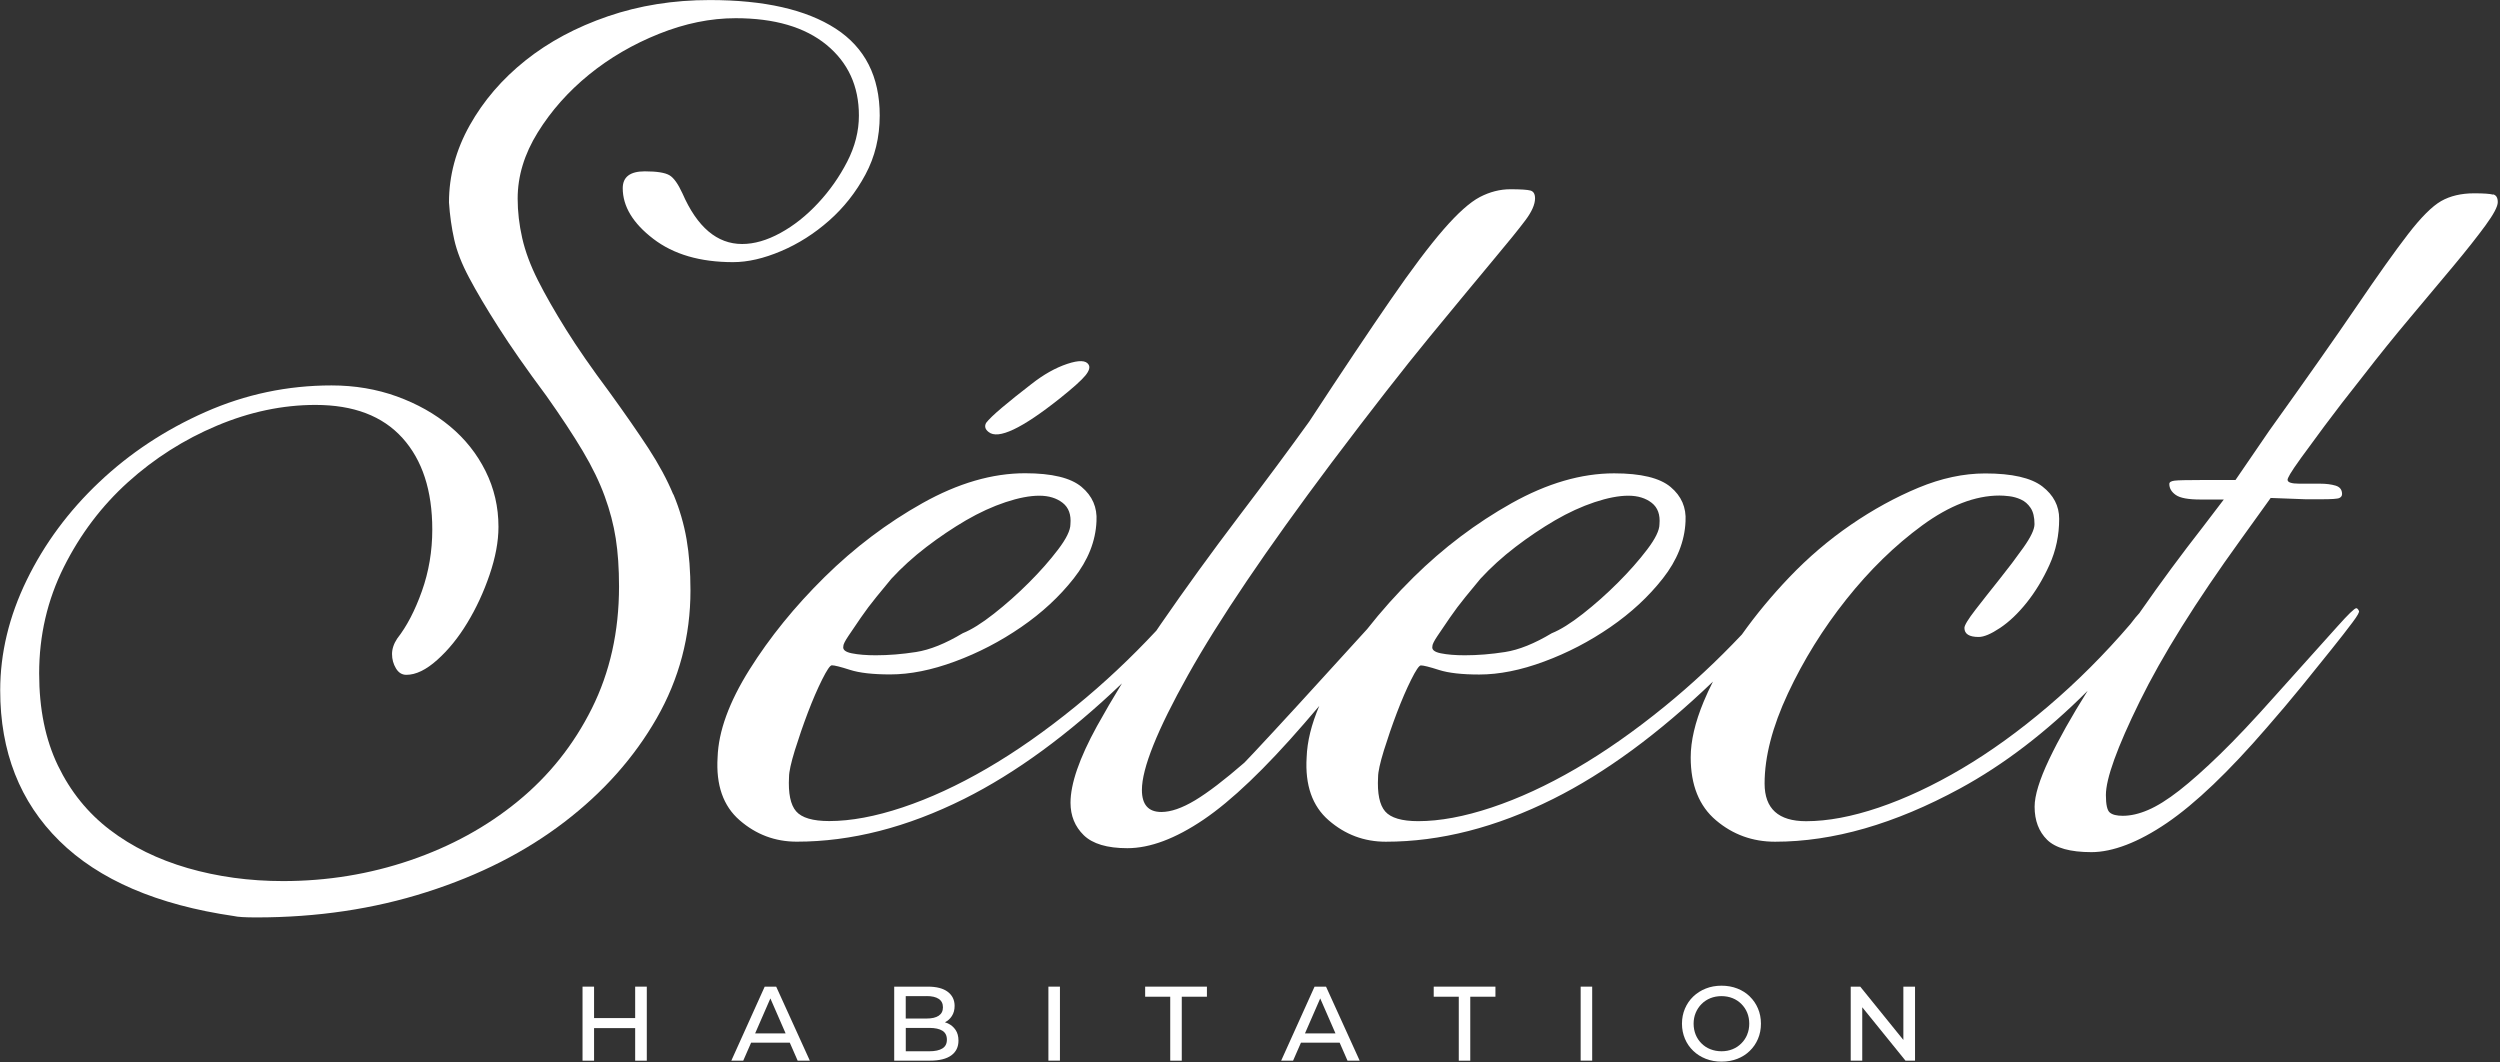 <svg width="160" height="68" viewBox="0 0 160 68" fill="none" xmlns="http://www.w3.org/2000/svg">
<rect x="0" y="0" width="160" height="68" fill="#333333" stroke="none"/>
<path d="M43.086 31.639C42.695 30.698 42.165 29.717 41.498 28.69C40.828 27.666 39.993 26.463 38.989 25.077C37.873 23.582 36.952 22.254 36.227 21.092C35.502 19.931 34.901 18.879 34.427 17.939C33.952 16.998 33.618 16.1 33.422 15.24C33.227 14.383 33.13 13.537 33.13 12.709C33.13 11.271 33.557 9.86 34.417 8.474C35.274 7.091 36.368 5.859 37.696 4.777C39.024 3.699 40.52 2.827 42.181 2.163C43.843 1.498 45.473 1.165 47.081 1.165C49.571 1.165 51.508 1.733 52.895 2.868C54.277 4.004 54.97 5.512 54.97 7.396C54.97 8.393 54.72 9.375 54.223 10.344C53.725 11.313 53.103 12.199 52.355 13.001C51.608 13.803 50.806 14.441 49.946 14.91C49.086 15.381 48.271 15.616 47.498 15.616C45.89 15.616 44.62 14.537 43.677 12.378C43.398 11.769 43.122 11.38 42.846 11.217C42.566 11.05 42.044 10.966 41.267 10.966C40.324 10.966 39.855 11.326 39.855 12.045C39.855 13.206 40.507 14.287 41.806 15.282C43.105 16.28 44.809 16.777 46.914 16.777C47.854 16.777 48.877 16.543 49.988 16.071C51.094 15.603 52.118 14.951 53.061 14.12C54.001 13.29 54.778 12.308 55.387 11.172C55.997 10.039 56.302 8.778 56.302 7.392C56.302 4.903 55.359 3.048 53.478 1.829C51.595 0.613 48.913 0.003 45.425 0.003C43.099 0.003 40.927 0.35 38.906 1.043C36.884 1.736 35.126 2.676 33.634 3.866C32.139 5.057 30.949 6.439 30.063 8.018C29.178 9.597 28.735 11.242 28.735 12.959C28.79 13.79 28.902 14.579 29.069 15.327C29.235 16.074 29.553 16.892 30.025 17.775C30.493 18.66 31.116 19.713 31.892 20.929C32.665 22.148 33.689 23.614 34.966 25.331C35.906 26.659 36.682 27.837 37.292 28.86C37.901 29.884 38.37 30.852 38.703 31.767C39.037 32.681 39.271 33.58 39.409 34.465C39.547 35.351 39.618 36.374 39.618 37.539C39.618 40.417 39.037 43.019 37.876 45.345C36.714 47.671 35.136 49.651 33.143 51.281C31.151 52.914 28.854 54.171 26.252 55.06C23.649 55.946 20.938 56.389 18.115 56.389C15.956 56.389 13.921 56.109 12.012 55.557C10.104 55.002 8.442 54.188 7.03 53.109C5.618 52.031 4.511 50.661 3.709 48.999C2.907 47.337 2.506 45.374 2.506 43.102C2.506 40.667 3.032 38.399 4.084 36.294C5.137 34.189 6.507 32.38 8.194 30.856C9.882 29.335 11.778 28.128 13.883 27.243C15.988 26.357 18.089 25.915 20.194 25.915C22.629 25.915 24.484 26.62 25.758 28.032C27.031 29.444 27.666 31.395 27.666 33.888C27.666 35.27 27.445 36.586 27.002 37.831C26.56 39.076 26.033 40.086 25.424 40.863C25.202 41.197 25.09 41.527 25.09 41.861C25.09 42.194 25.174 42.499 25.34 42.775C25.507 43.054 25.729 43.189 26.005 43.189C26.614 43.189 27.272 42.871 27.984 42.233C28.696 41.597 29.335 40.808 29.906 39.865C30.477 38.925 30.952 37.901 31.331 36.791C31.709 35.684 31.902 34.661 31.902 33.718C31.902 32.444 31.626 31.253 31.074 30.147C30.522 29.04 29.762 28.084 28.796 27.282C27.83 26.479 26.698 25.844 25.401 25.372C24.105 24.904 22.709 24.667 21.218 24.667C18.401 24.667 15.709 25.235 13.142 26.37C10.575 27.506 8.31 29.001 6.35 30.856C4.389 32.71 2.843 34.799 1.71 37.125C0.578 39.451 0.013 41.803 0.013 44.184C0.013 48.114 1.274 51.325 3.799 53.815C6.324 56.305 10.052 57.913 14.99 58.631C15.211 58.686 15.683 58.715 16.405 58.715C20.287 58.715 23.919 58.176 27.301 57.094C30.686 56.016 33.625 54.521 36.121 52.609C38.617 50.7 40.584 48.486 42.028 45.967C43.468 43.449 44.19 40.722 44.19 37.789C44.19 36.573 44.107 35.479 43.94 34.51C43.773 33.541 43.494 32.588 43.102 31.645L43.086 31.639Z" fill="white"/>
<path d="M63.274 27.65C63.883 28.148 65.404 27.429 67.839 25.491C68.67 24.827 69.209 24.343 69.46 24.038C69.71 23.733 69.777 23.499 69.668 23.332C69.501 23.056 69.046 23.04 68.298 23.29C67.551 23.54 66.79 23.967 66.014 24.577C65.295 25.132 64.669 25.629 64.146 26.072C63.62 26.515 63.274 26.848 63.107 27.07C62.995 27.291 63.052 27.483 63.274 27.65Z" fill="white"/>
<path d="M159.553 12.455C159.357 12.401 158.956 12.372 158.349 12.372C157.518 12.372 156.813 12.539 156.232 12.869C155.651 13.203 154.945 13.909 154.114 14.987C153.283 16.065 152.189 17.602 150.835 19.594C149.478 21.586 147.611 24.243 145.23 27.567L143.071 30.721H140.912C139.968 30.721 139.388 30.734 139.169 30.762C138.948 30.791 138.836 30.859 138.836 30.971C138.836 31.25 138.974 31.484 139.25 31.677C139.525 31.873 140.052 31.969 140.828 31.969H142.323L140.995 33.711C139.612 35.482 138.281 37.282 137.01 39.108C136.981 39.149 136.956 39.188 136.927 39.23C136.776 39.39 136.583 39.624 136.346 39.939C134.684 41.877 132.926 43.635 131.074 45.21C129.22 46.789 127.378 48.117 125.553 49.195C123.727 50.273 121.953 51.104 120.24 51.685C118.523 52.266 116.973 52.557 115.59 52.557C113.819 52.557 112.934 51.755 112.934 50.148C112.934 48.431 113.431 46.51 114.429 44.376C115.427 42.245 116.672 40.237 118.167 38.357C119.662 36.477 121.282 34.898 123.024 33.624C124.767 32.351 126.416 31.715 127.965 31.715C128.132 31.715 128.338 31.728 128.588 31.757C128.838 31.786 129.085 31.853 129.335 31.966C129.586 32.078 129.791 32.258 129.958 32.505C130.125 32.755 130.208 33.101 130.208 33.544C130.208 33.878 129.971 34.375 129.502 35.039C129.031 35.703 128.517 36.384 127.965 37.074C127.41 37.767 126.9 38.418 126.429 39.024C125.957 39.634 125.723 40.022 125.723 40.186C125.723 40.574 126.028 40.766 126.637 40.766C126.971 40.766 127.426 40.574 128.007 40.186C128.588 39.797 129.156 39.258 129.711 38.565C130.263 37.872 130.75 37.07 131.164 36.156C131.578 35.242 131.787 34.26 131.787 33.207C131.787 32.376 131.427 31.686 130.709 31.131C129.99 30.58 128.771 30.3 127.054 30.3C125.671 30.3 124.244 30.605 122.777 31.215C121.311 31.825 119.871 32.614 118.459 33.583C117.047 34.552 115.732 35.671 114.516 36.945C113.383 38.132 112.372 39.352 111.48 40.609C109.899 42.284 108.256 43.814 106.546 45.207C104.608 46.785 102.712 48.114 100.857 49.192C99.003 50.27 97.203 51.101 95.461 51.681C93.719 52.262 92.153 52.554 90.77 52.554C89.718 52.554 89.012 52.346 88.652 51.932C88.293 51.518 88.139 50.783 88.197 49.731C88.197 49.397 88.322 48.832 88.569 48.027C88.819 47.225 89.095 46.423 89.4 45.618C89.705 44.816 90.01 44.11 90.314 43.5C90.619 42.89 90.825 42.586 90.937 42.586C91.104 42.586 91.489 42.682 92.098 42.878C92.708 43.073 93.565 43.169 94.671 43.169C95.945 43.169 97.328 42.894 98.823 42.339C100.318 41.787 101.73 41.052 103.058 40.138C104.387 39.223 105.506 38.187 106.421 37.022C107.335 35.861 107.82 34.642 107.874 33.368C107.929 32.482 107.611 31.747 106.918 31.167C106.225 30.586 105.022 30.294 103.305 30.294C101.201 30.294 99.016 30.933 96.744 32.203C94.472 33.477 92.384 35.055 90.475 36.935C89.381 38.014 88.392 39.124 87.497 40.263C86.66 41.18 85.733 42.197 84.703 43.33C83.596 44.549 82.531 45.711 81.507 46.818C80.484 47.924 79.858 48.589 79.64 48.81C78.366 49.917 77.314 50.719 76.486 51.219C75.655 51.717 74.936 51.967 74.327 51.967C73.496 51.967 73.082 51.499 73.082 50.555C73.082 49.172 74.064 46.721 76.03 43.208C77.994 39.695 81.055 35.168 85.207 29.63C87.751 26.255 89.856 23.556 91.518 21.535C93.18 19.514 94.508 17.91 95.502 16.719C96.5 15.529 97.206 14.656 97.62 14.104C98.034 13.552 98.243 13.081 98.243 12.693C98.243 12.417 98.146 12.25 97.951 12.195C97.755 12.141 97.328 12.112 96.664 12.112C96 12.112 95.348 12.279 94.713 12.609C94.075 12.943 93.302 13.633 92.387 14.685C91.473 15.737 90.337 17.245 88.983 19.212C87.626 21.179 85.896 23.765 83.792 26.977C82.518 28.748 81.01 30.782 79.264 33.079C77.522 35.376 75.857 37.673 74.272 39.971C74.182 40.102 74.093 40.234 74.006 40.362C72.357 42.13 70.637 43.744 68.847 45.2C66.909 46.779 65.013 48.107 63.158 49.185C61.304 50.263 59.504 51.094 57.761 51.675C56.019 52.256 54.454 52.548 53.071 52.548C52.018 52.548 51.313 52.339 50.953 51.925C50.594 51.511 50.44 50.777 50.498 49.724C50.498 49.391 50.623 48.826 50.87 48.021C51.12 47.219 51.396 46.416 51.701 45.611C52.006 44.809 52.31 44.103 52.615 43.494C52.92 42.884 53.125 42.579 53.238 42.579C53.404 42.579 53.789 42.675 54.399 42.871C55.009 43.067 55.865 43.163 56.972 43.163C58.246 43.163 59.629 42.887 61.124 42.332C62.619 41.78 64.031 41.045 65.359 40.131C66.687 39.217 67.807 38.18 68.722 37.016C69.636 35.854 70.121 34.635 70.175 33.361C70.23 32.476 69.912 31.741 69.219 31.16C68.526 30.58 67.323 30.288 65.606 30.288C63.501 30.288 61.316 30.926 59.045 32.197C56.773 33.47 54.685 35.049 52.776 36.929C50.867 38.812 49.262 40.789 47.96 42.865C46.66 44.941 45.98 46.808 45.926 48.47C45.816 50.241 46.285 51.585 47.337 52.496C48.39 53.411 49.606 53.867 50.992 53.867C54.479 53.867 58.05 52.952 61.705 51.127C65.003 49.477 68.372 47.013 71.805 43.737C71.231 44.674 70.695 45.589 70.204 46.477C69.078 48.528 68.513 50.161 68.513 51.377C68.513 52.208 68.795 52.901 69.36 53.453C69.925 54.004 70.855 54.284 72.151 54.284C73.602 54.284 75.225 53.674 77.025 52.458C78.822 51.242 80.968 49.192 83.461 46.314C83.792 45.935 84.112 45.56 84.433 45.181C83.93 46.355 83.66 47.453 83.625 48.473C83.516 50.244 83.984 51.589 85.037 52.5C86.089 53.414 87.305 53.87 88.691 53.87C92.178 53.87 95.749 52.955 99.404 51.13C102.744 49.461 106.151 46.956 109.629 43.622C109.411 44.049 109.212 44.475 109.036 44.902C108.484 46.23 108.205 47.421 108.205 48.473C108.205 50.244 108.744 51.589 109.825 52.5C110.903 53.414 112.164 53.87 113.604 53.87C117.313 53.87 121.257 52.737 125.437 50.465C128.241 48.941 130.965 46.856 133.609 44.212C133.603 44.222 133.596 44.231 133.593 44.238C132.582 45.845 131.764 47.299 131.145 48.598C130.526 49.901 130.215 50.911 130.215 51.63C130.215 52.516 130.484 53.222 131.017 53.748C131.552 54.274 132.499 54.537 133.85 54.537C135.2 54.537 136.856 53.915 138.682 52.67C140.507 51.425 142.638 49.391 145.076 46.567C145.849 45.682 146.597 44.796 147.319 43.911C148.037 43.025 148.676 42.236 149.228 41.543C149.78 40.85 150.226 40.285 150.556 39.839C150.89 39.396 151.025 39.146 150.97 39.092C150.915 38.983 150.858 38.925 150.803 38.925C150.691 38.925 150.29 39.313 149.6 40.086C148.907 40.863 147.566 42.358 145.573 44.572C144.245 46.067 143.084 47.299 142.086 48.268C141.088 49.237 140.218 50.01 139.471 50.594C138.723 51.175 138.059 51.592 137.478 51.839C136.898 52.089 136.359 52.211 135.858 52.211C135.47 52.211 135.194 52.144 135.027 52.002C134.86 51.864 134.777 51.492 134.777 50.883C134.777 49.83 135.496 47.838 136.936 44.905C138.374 41.973 140.533 38.511 143.414 34.526L145.323 31.869L147.566 31.953H148.564C149.228 31.953 149.616 31.927 149.725 31.869C149.834 31.815 149.892 31.731 149.892 31.619C149.892 31.343 149.754 31.163 149.478 31.08C149.199 30.997 148.868 30.955 148.48 30.955H147.152C146.655 30.955 146.404 30.872 146.404 30.705C146.404 30.65 146.459 30.525 146.571 30.333C146.68 30.14 146.918 29.794 147.277 29.293C147.636 28.796 148.134 28.119 148.772 27.259C149.407 26.402 150.251 25.308 151.304 23.98C152.244 22.764 153.226 21.545 154.252 20.325C155.276 19.109 156.203 17.999 157.034 17.005C157.865 16.007 158.542 15.15 159.068 14.431C159.594 13.713 159.857 13.216 159.857 12.936C159.857 12.657 159.761 12.494 159.565 12.439L159.553 12.455ZM91.672 41.354C91.672 41.245 91.781 41.02 92.005 40.689C92.227 40.356 92.49 39.971 92.794 39.528C93.099 39.085 93.43 38.642 93.792 38.2C94.152 37.757 94.469 37.369 94.749 37.038C95.413 36.319 96.16 35.639 96.991 35.004C97.822 34.369 98.666 33.801 99.523 33.3C100.379 32.803 101.226 32.415 102.054 32.139C102.885 31.863 103.604 31.725 104.213 31.725C104.823 31.725 105.32 31.879 105.709 32.181C106.097 32.485 106.26 32.941 106.206 33.551C106.206 33.939 105.943 34.478 105.417 35.171C104.89 35.864 104.268 36.57 103.549 37.288C102.831 38.007 102.083 38.671 101.307 39.281C100.53 39.891 99.866 40.304 99.314 40.526C98.207 41.19 97.209 41.591 96.324 41.729C95.438 41.867 94.582 41.938 93.751 41.938C93.141 41.938 92.631 41.896 92.214 41.812C91.8 41.729 91.617 41.578 91.675 41.357L91.672 41.354ZM53.972 41.354C53.972 41.245 54.081 41.02 54.306 40.689C54.527 40.356 54.791 39.971 55.095 39.528C55.4 39.085 55.731 38.642 56.093 38.2C56.453 37.757 56.77 37.369 57.049 37.038C57.713 36.319 58.461 35.639 59.292 35.004C60.123 34.369 60.967 33.801 61.823 33.3C62.68 32.803 63.527 32.415 64.355 32.139C65.186 31.863 65.905 31.725 66.514 31.725C67.124 31.725 67.621 31.879 68.009 32.181C68.397 32.485 68.561 32.941 68.507 33.551C68.507 33.939 68.243 34.478 67.717 35.171C67.191 35.864 66.569 36.57 65.85 37.288C65.131 38.007 64.384 38.671 63.607 39.281C62.831 39.891 62.167 40.304 61.615 40.526C60.508 41.19 59.51 41.591 58.625 41.729C57.739 41.867 56.882 41.938 56.051 41.938C55.442 41.938 54.932 41.896 54.515 41.812C54.101 41.729 53.918 41.578 53.976 41.357L53.972 41.354Z" fill="white"/>
<path d="M40.651 65.157H38.02V63.145H37.282V67.884H38.02V65.799H40.651V67.884H41.395V63.145H40.651V65.157Z" fill="white"/>
<path d="M48.941 63.145L46.805 67.881H47.568L48.072 66.729H50.546L51.05 67.881H51.829L49.676 63.145H48.945H48.941ZM48.329 66.136L49.304 63.899L50.279 66.136H48.325H48.329Z" fill="white"/>
<path d="M60.675 65.5C60.611 65.472 60.543 65.449 60.476 65.427C60.662 65.33 60.81 65.199 60.922 65.022C61.037 64.843 61.095 64.628 61.095 64.377C61.095 63.999 60.948 63.697 60.656 63.476C60.364 63.255 59.937 63.145 59.382 63.145H57.229V67.881H59.517C60.12 67.881 60.575 67.769 60.883 67.544C61.191 67.32 61.342 67.002 61.342 66.598C61.342 66.328 61.281 66.1 61.159 65.918C61.037 65.735 60.874 65.597 60.672 65.5H60.675ZM59.308 63.749C59.642 63.749 59.898 63.809 60.078 63.928C60.258 64.047 60.348 64.227 60.348 64.467C60.348 64.708 60.258 64.884 60.078 65.006C59.898 65.125 59.642 65.186 59.308 65.186H57.967V63.752H59.308V63.749ZM60.312 67.101C60.12 67.22 59.844 67.281 59.484 67.281H57.97V65.786H59.484C59.844 65.786 60.123 65.847 60.312 65.966C60.505 66.084 60.601 66.277 60.601 66.537C60.601 66.797 60.505 66.983 60.312 67.101Z" fill="white"/>
<path d="M67.836 63.145H67.098V67.881H67.836V63.145Z" fill="white"/>
<path d="M73.29 63.79H74.895V67.884H75.633V63.79H77.243V63.145H73.29V63.79Z" fill="white"/>
<path d="M84.132 63.145L81.995 67.881H82.758L83.262 66.729H85.736L86.24 67.881H87.019L84.866 63.145H84.135H84.132ZM83.519 66.136L84.494 63.899L85.47 66.136H83.516H83.519Z" fill="white"/>
<path d="M91.758 63.79H93.362V67.884H94.097V63.79H95.708V63.145H91.758V63.79Z" fill="white"/>
<path d="M101.9 63.145H101.162V67.881H101.9V63.145Z" fill="white"/>
<path d="M111.984 63.771C111.76 63.553 111.493 63.383 111.185 63.264C110.877 63.145 110.544 63.084 110.178 63.084C109.812 63.084 109.475 63.145 109.17 63.267C108.862 63.389 108.596 63.559 108.368 63.777C108.141 63.995 107.964 64.252 107.836 64.551C107.711 64.846 107.646 65.167 107.646 65.516C107.646 65.866 107.711 66.184 107.836 66.482C107.961 66.777 108.137 67.034 108.365 67.252C108.59 67.47 108.859 67.64 109.167 67.762C109.475 67.884 109.812 67.945 110.178 67.945C110.544 67.945 110.881 67.884 111.185 67.766C111.493 67.647 111.76 67.477 111.984 67.258C112.209 67.04 112.385 66.784 112.51 66.489C112.636 66.193 112.7 65.869 112.7 65.516C112.7 65.163 112.636 64.839 112.51 64.544C112.385 64.249 112.209 63.992 111.984 63.774V63.771ZM111.821 66.216C111.731 66.431 111.606 66.617 111.445 66.777C111.285 66.938 111.099 67.063 110.884 67.149C110.669 67.236 110.435 67.281 110.178 67.281C109.921 67.281 109.684 67.236 109.462 67.149C109.241 67.063 109.055 66.938 108.895 66.777C108.734 66.617 108.609 66.431 108.522 66.216C108.436 66.001 108.391 65.767 108.391 65.516C108.391 65.266 108.436 65.029 108.526 64.817C108.615 64.602 108.741 64.416 108.901 64.255C109.061 64.095 109.251 63.97 109.466 63.883C109.681 63.797 109.918 63.752 110.175 63.752C110.431 63.752 110.669 63.797 110.884 63.883C111.102 63.97 111.288 64.095 111.448 64.255C111.609 64.416 111.734 64.602 111.821 64.814C111.907 65.025 111.952 65.26 111.952 65.516C111.952 65.773 111.907 66.004 111.817 66.216H111.821Z" fill="white"/>
<path d="M121.815 66.556L119.056 63.145H118.446V67.884H119.184V64.464L121.953 67.884H122.562V63.145H121.815V66.556Z" fill="white"/>
</svg>
